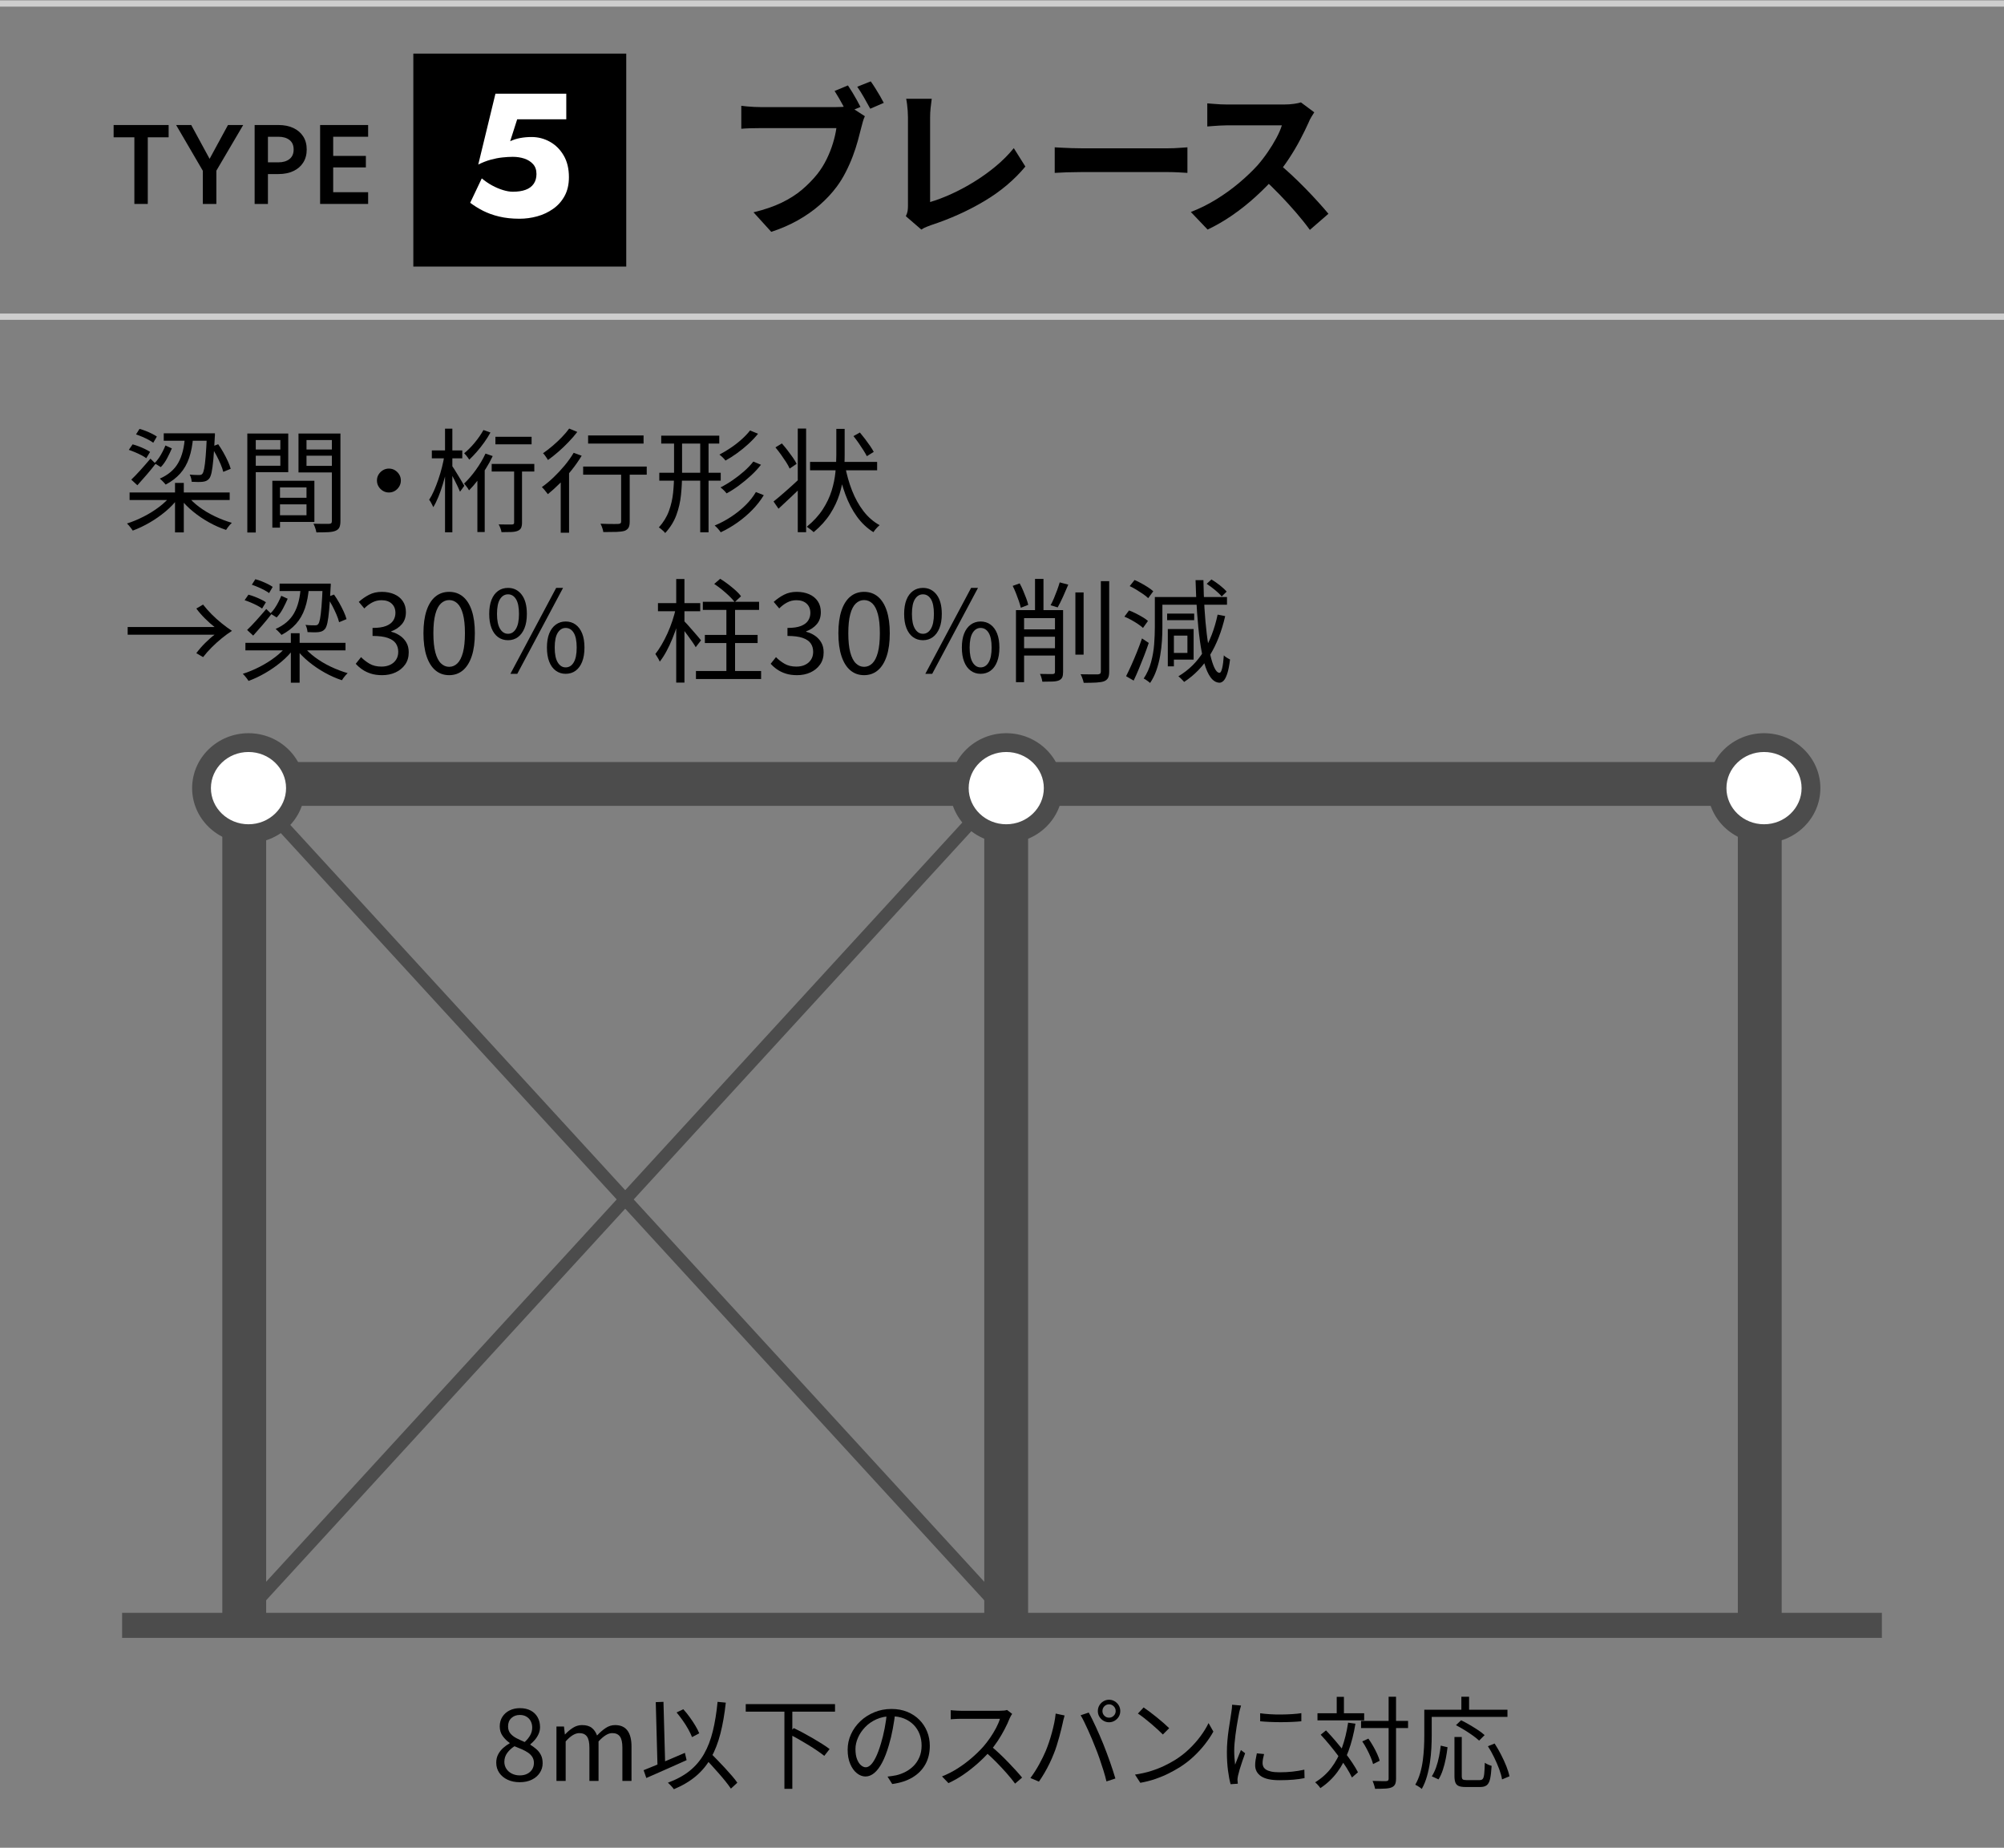 <?xml version="1.0" encoding="UTF-8"?>
<svg xmlns="http://www.w3.org/2000/svg" width="320" height="295" version="1.1" viewBox="0 0 320 295">
  <rect x="0" y="0" width="320" height="295" fill="#808080" stroke="none"/>
  <!-- Generator: Adobe Illustrator 28.7.10, SVG Export Plug-In . SVG Version: 1.2.0 Build 236)  -->
  <g>
    <g id="_レイヤー_2" data-name="レイヤー_2">
      <g>
        <path d="M82.984,284.536c-.727,0-1.371-.134-1.937-.4s-1.008-.635-1.328-1.104c-.319-.47-.479-1.009-.479-1.616,0-.501.104-.946.312-1.336s.478-.73.808-1.024c.331-.293.672-.536,1.024-.728v-.064c-.427-.298-.798-.664-1.112-1.096s-.472-.946-.472-1.544c0-.587.142-1.099.425-1.536.281-.438.666-.776,1.151-1.016.485-.24,1.032-.36,1.64-.36.672,0,1.248.128,1.729.384s.848.613,1.104,1.072.385.981.385,1.568c0,.405-.084.783-.248,1.136-.166.352-.369.664-.608.936-.24.272-.472.499-.696.681v.063c.33.203.648.435.952.696s.55.573.735.936c.188.363.281.806.281,1.328,0,.555-.152,1.064-.457,1.528-.304.464-.73.829-1.279,1.096-.55.267-1.192.4-1.928.4ZM83,283.448c.459,0,.855-.086,1.191-.257.336-.17.598-.404.785-.703.186-.299.279-.641.279-1.024,0-.373-.086-.693-.256-.96-.171-.267-.397-.496-.68-.688-.283-.191-.611-.37-.984-.535-.373-.166-.768-.328-1.184-.488-.47.299-.856.656-1.16,1.072-.305.416-.456.891-.456,1.424,0,.405.106.773.319,1.104.214.331.51.59.889.776s.797.28,1.256.28ZM83.783,278.12c.385-.353.681-.718.889-1.097.208-.378.312-.781.312-1.208,0-.373-.078-.712-.232-1.016s-.381-.547-.68-.728c-.299-.182-.656-.272-1.072-.272-.544,0-.992.166-1.344.496-.353.331-.528.773-.528,1.328,0,.459.125.837.376,1.136.25.299.578.552.984.76.404.208.837.408,1.295.601Z"/>
        <path d="M88.855,284.328v-8.688h1.2l.144,1.265h.033c.383-.416.802-.769,1.256-1.057.453-.288.936-.432,1.447-.432.672,0,1.195.149,1.568.448s.65.704.832,1.216c.459-.49.92-.891,1.384-1.2s.962-.464,1.496-.464c.886,0,1.544.291,1.976.872.433.581.648,1.427.648,2.536v5.504h-1.456v-5.312c0-.821-.131-1.413-.392-1.775-.262-.363-.67-.544-1.225-.544-.33,0-.674.109-1.031.327-.357.219-.744.553-1.16,1v6.305h-1.457v-5.312c0-.821-.13-1.413-.391-1.775-.262-.363-.67-.544-1.225-.544-.331,0-.678.109-1.04.327-.362.219-.741.553-1.136,1v6.305h-1.473Z"/>
        <path d="M102.775,282.616c.545-.214,1.176-.47,1.896-.769.72-.298,1.482-.621,2.287-.968.807-.347,1.609-.69,2.408-1.032l.272,1.168c-.735.331-1.487.667-2.256,1.008-.769.342-1.51.67-2.224.984-.715.314-1.365.6-1.953.856l-.432-1.248ZM104.712,271.752l1.231-.048.289,10.576-1.232.048-.288-10.576ZM114.584,271.704l1.312.128c-.202,1.855-.491,3.51-.864,4.96s-.871,2.733-1.496,3.848c-.623,1.115-1.418,2.083-2.383,2.904-.967.821-2.147,1.525-3.545,2.112-.053-.086-.139-.195-.256-.328-.117-.134-.24-.265-.367-.393-.129-.128-.24-.234-.336-.319,1.386-.513,2.546-1.145,3.479-1.896.933-.752,1.698-1.653,2.296-2.704.598-1.05,1.064-2.261,1.4-3.632.336-1.37.589-2.931.76-4.68ZM108.039,273.399l1.072-.512c.353.384.693.806,1.024,1.265.331.458.63.909.896,1.352.268.442.475.851.625,1.224l-1.152.608c-.139-.362-.336-.776-.592-1.24s-.55-.931-.881-1.399c-.33-.47-.661-.901-.992-1.297ZM112.375,280.52l.929-.8c.373.384.771.79,1.192,1.216.421.427.834.862,1.24,1.305.404.442.783.866,1.135,1.271.353.405.641.773.865,1.104l-1.024.943c-.224-.33-.501-.704-.832-1.12s-.696-.85-1.097-1.304c-.399-.453-.805-.906-1.215-1.359-.412-.454-.809-.872-1.193-1.257Z"/>
        <path d="M119.08,272.072h14.256v1.199h-14.256v-1.199ZM125.256,273.016h1.264v12.576h-1.264v-12.576ZM125.943,276.808l.801-.912c.479.225.986.48,1.52.769s1.062.584,1.584.888,1.011.601,1.464.888c.454.288.841.556,1.16.801l-.849,1.088c-.309-.245-.686-.521-1.127-.824-.443-.304-.924-.613-1.44-.928-.518-.314-1.042-.624-1.576-.929-.533-.304-1.046-.584-1.536-.84Z"/>
        <path d="M142.968,273.399c-.106.832-.243,1.702-.407,2.608-.166.907-.377,1.787-.633,2.64-.32,1.1-.675,2.017-1.064,2.752-.389.736-.808,1.291-1.256,1.664-.447.374-.917.561-1.408.561-.469,0-.922-.171-1.359-.512-.438-.342-.795-.835-1.072-1.48s-.416-1.405-.416-2.28.179-1.701.536-2.479.854-1.47,1.488-2.072c.634-.603,1.378-1.08,2.231-1.432.854-.353,1.766-.528,2.736-.528.938,0,1.784.155,2.536.464.752.31,1.395.733,1.928,1.272.534.538.944,1.162,1.232,1.872.288.709.432,1.469.432,2.279,0,1.12-.237,2.107-.712,2.96-.475.854-1.157,1.547-2.048,2.08-.891.534-1.971.886-3.24,1.057l-.752-1.185c.257-.032.501-.063.736-.096.234-.032.448-.069.64-.112.512-.117,1.011-.301,1.496-.552s.92-.57,1.305-.96c.383-.39.689-.854.92-1.392.229-.539.344-1.155.344-1.849,0-.65-.107-1.256-.32-1.815-.213-.561-.527-1.054-.943-1.48s-.924-.763-1.521-1.008c-.598-.245-1.28-.368-2.048-.368-.875,0-1.667.16-2.377.48-.709.319-1.312.738-1.807,1.256-.496.518-.879,1.082-1.145,1.695-.268.614-.4,1.214-.4,1.801,0,.672.088,1.224.264,1.655.177.433.39.75.641.952.25.203.498.305.744.305.256,0,.518-.126.783-.376.268-.251.539-.656.816-1.217.277-.56.549-1.288.816-2.184.234-.769.434-1.584.6-2.448s.285-1.712.36-2.544l1.344.016Z"/>
        <path d="M161.624,273.624c-.054.063-.12.168-.2.312-.08.145-.146.275-.199.393-.203.522-.47,1.102-.801,1.735-.33.635-.698,1.262-1.104,1.881-.406.618-.832,1.179-1.28,1.68-.587.661-1.231,1.304-1.937,1.928-.703.624-1.445,1.206-2.223,1.744-.779.539-1.59,1-2.433,1.384l-1.024-1.072c.864-.341,1.693-.765,2.488-1.271s1.541-1.062,2.24-1.664c.698-.603,1.32-1.208,1.863-1.816.363-.416.723-.882,1.08-1.399s.678-1.046.961-1.584c.282-.539.488-1.026.615-1.464h-6.24c-.182,0-.387.005-.615.016-.229.011-.438.021-.624.032s-.312.021-.376.032v-1.456c.074.011.211.023.408.04.197.016.408.029.632.04s.416.016.575.016h6.177c.267,0,.504-.011.712-.032s.371-.053.488-.096l.815.624ZM158.248,278.776c.438.362.889.763,1.352,1.199.465.438.92.889,1.369,1.353.447.464.863.906,1.248,1.328.383.421.714.803.991,1.144l-1.12.96c-.373-.512-.821-1.063-1.344-1.656-.522-.592-1.074-1.184-1.656-1.775-.581-.592-1.165-1.139-1.752-1.641l.912-.911Z"/>
        <path d="M167,279.512c.17-.416.338-.869.504-1.359.165-.491.32-1,.464-1.528s.269-1.051.376-1.568c.106-.517.182-1.011.225-1.479l1.424.304c-.021.117-.055.243-.097.376-.042.134-.079.27-.112.408-.031.139-.059.267-.08.384-.053.245-.127.565-.224.96-.096.395-.208.827-.336,1.296-.128.47-.267.941-.416,1.416s-.31.915-.479,1.32c-.192.49-.414.994-.664,1.512-.251.518-.521,1.021-.809,1.512-.287.491-.581.95-.88,1.376l-1.36-.575c.502-.673.969-1.4,1.4-2.185s.787-1.506,1.064-2.168ZM174.871,278.904c-.159-.416-.336-.854-.527-1.312-.191-.458-.395-.92-.607-1.384-.214-.464-.42-.901-.617-1.312-.197-.41-.387-.76-.567-1.048l1.296-.432c.16.277.338.618.536,1.023.197.406.402.838.616,1.297.213.458.421.922.623,1.392.203.47.391.917.561,1.344.16.395.33.835.512,1.32s.36.976.537,1.472c.176.496.338.977.487,1.44s.277.877.384,1.24l-1.424.464c-.128-.544-.291-1.134-.488-1.769-.197-.634-.408-1.274-.632-1.92s-.453-1.25-.688-1.815ZM175.304,273.176c0-.33.08-.632.24-.904.159-.271.376-.49.647-.655.272-.166.574-.248.904-.248.32,0,.619.082.896.248.277.165.496.384.656.655.159.272.239.574.239.904s-.08.63-.239.896c-.16.267-.379.482-.656.647-.277.166-.576.248-.896.248-.33,0-.632-.082-.904-.248-.271-.165-.488-.381-.647-.647-.16-.267-.24-.565-.24-.896ZM176.039,273.176c0,.288.102.536.305.744s.453.312.752.312c.288,0,.536-.104.744-.312s.312-.456.312-.744c0-.299-.104-.552-.312-.76s-.456-.312-.744-.312c-.299,0-.549.104-.752.312s-.305.461-.305.76Z"/>
        <path d="M181.239,283.32c.938-.139,1.794-.331,2.568-.576.772-.245,1.479-.522,2.12-.832.64-.31,1.21-.619,1.711-.929.822-.512,1.579-1.101,2.273-1.768.692-.666,1.301-1.357,1.823-2.072.522-.714.938-1.396,1.248-2.048l.769,1.36c-.363.661-.812,1.333-1.345,2.016s-1.136,1.339-1.808,1.968c-.672.63-1.414,1.2-2.225,1.713-.533.33-1.117.655-1.752.976s-1.328.61-2.08.872-1.57.472-2.455.632l-.849-1.312ZM182.615,272.6c.288.192.619.43.992.712.373.283.754.582,1.145.896.389.314.754.621,1.096.92.341.299.623.56.848.784l-1.008,1.008c-.203-.202-.464-.453-.784-.752-.319-.299-.672-.61-1.056-.937-.385-.325-.764-.634-1.137-.928-.373-.293-.709-.536-1.008-.728l.912-.977Z"/>
        <path d="M198.168,272.296c-.021.086-.051.194-.088.328-.038.134-.075.267-.112.399-.038.134-.067.248-.088.345-.054.299-.118.643-.192,1.031-.074.39-.146.806-.216,1.248-.069.443-.134.892-.192,1.345s-.106.894-.144,1.319c-.038.427-.056.822-.056,1.185,0,.395.013.768.039,1.12.027.352.062.726.104,1.12.097-.246.197-.507.304-.784.107-.277.217-.553.328-.824.112-.272.211-.515.297-.729l.672.513c-.139.384-.289.806-.448,1.264-.16.459-.302.898-.425,1.32-.122.421-.21.755-.264,1-.021.117-.043.245-.064.384s-.025.251-.016.336c.011.086.02.179.024.28.005.101.013.194.024.28l-1.152.079c-.16-.564-.299-1.293-.416-2.184s-.176-1.874-.176-2.952c0-.586.026-1.187.08-1.8.053-.613.122-1.211.207-1.792.086-.581.168-1.114.248-1.6s.142-.894.185-1.225c.032-.191.059-.387.08-.584.021-.197.032-.381.032-.552l1.424.128ZM201.848,280.04c-.074.288-.133.55-.176.784s-.064.464-.064.688c0,.182.041.36.12.536.08.176.219.331.416.464.197.134.472.24.824.32s.8.12,1.344.12c.726,0,1.408-.035,2.048-.104.641-.069,1.28-.173,1.92-.312l.032,1.344c-.501.106-1.085.189-1.752.248s-1.416.088-2.248.088c-1.344,0-2.327-.213-2.952-.64-.623-.427-.936-1.014-.936-1.761,0-.266.023-.552.072-.855.048-.304.114-.648.199-1.032l1.152.112ZM201.224,273.528c.438.063.946.114,1.528.151.581.038,1.184.054,1.808.048.624-.005,1.222-.026,1.792-.063s1.053-.088,1.448-.152v1.296c-.427.043-.926.078-1.496.104-.571.026-1.163.04-1.776.04s-1.207-.014-1.783-.04-1.083-.062-1.521-.104v-1.279Z"/>
        <path d="M215.271,275.032l1.168.159c-.266,1.611-.635,3.06-1.104,4.345s-1.072,2.421-1.808,3.408c-.736.986-1.632,1.832-2.688,2.535-.053-.085-.128-.187-.224-.304-.097-.117-.2-.231-.312-.344-.113-.112-.211-.206-.297-.28,1.024-.629,1.883-1.399,2.576-2.312s1.259-1.971,1.696-3.177c.437-1.205.768-2.549.991-4.031ZM210.376,273.528h7.456v1.136h-7.456v-1.136ZM210.889,276.952l.848-.688c.49.513.986,1.062,1.488,1.648.501.587.983,1.179,1.447,1.775.465.598.883,1.177,1.256,1.736s.678,1.069.912,1.528l-.96.832c-.224-.48-.517-1.006-.88-1.576s-.771-1.16-1.225-1.769c-.453-.607-.928-1.213-1.424-1.815s-.983-1.16-1.463-1.672ZM213.448,270.904h1.151v3.296h-1.151v-3.296ZM217.336,274.744h7.504v1.151h-7.504v-1.151ZM217.528,278.023l.976-.447c.256.362.507.757.752,1.184.246.427.461.846.648,1.256.187.411.322.776.408,1.097l-1.057.527c-.086-.33-.216-.704-.392-1.12-.177-.416-.379-.842-.608-1.279s-.472-.843-.728-1.217ZM221.736,270.888h1.184v13.088c0,.395-.053.696-.16.904-.106.208-.282.365-.527.472-.234.106-.568.174-1,.2s-.984.04-1.656.04c-.021-.117-.054-.251-.096-.4-.043-.149-.092-.301-.145-.455-.053-.155-.106-.291-.16-.408.502.021.955.032,1.36.032h.815c.139-.011.238-.043.297-.097.059-.053.088-.149.088-.288v-13.088Z"/>
        <path d="M227.432,272.968h1.185v4.145c0,.607-.019,1.277-.056,2.008-.038.73-.112,1.478-.225,2.24-.111.763-.271,1.509-.48,2.239-.207.73-.482,1.4-.823,2.008-.063-.063-.163-.141-.296-.231-.134-.091-.264-.176-.393-.256-.127-.08-.245-.142-.352-.185.33-.575.592-1.197.783-1.863.193-.667.334-1.35.425-2.049.091-.698.151-1.384.185-2.056.031-.672.047-1.29.047-1.855v-4.145ZM228.008,272.968h12.704v1.136h-12.704v-1.136ZM230.057,278.696l1.088.256c-.064.576-.158,1.179-.28,1.808-.123.63-.28,1.235-.472,1.816-.192.581-.422,1.085-.688,1.512l-1.071-.496c.266-.416.495-.896.688-1.439.191-.545.346-1.115.464-1.713.117-.597.208-1.178.272-1.743ZM232.248,277.32h1.168v6.224c0,.277.048.456.145.536.096.08.298.12.607.12h2.112c.224,0,.39-.066.495-.2.107-.134.182-.4.225-.8.043-.4.074-.989.096-1.769.096.064.209.131.336.2.129.069.259.128.393.176.133.048.253.088.359.12-.053.886-.133,1.571-.239,2.056-.106.485-.283.827-.528,1.024-.246.197-.592.296-1.04.296h-2.353c-.469,0-.832-.054-1.088-.16s-.434-.288-.535-.544-.152-.607-.152-1.056v-6.224ZM232.488,275.432l.816-.784c.426.203.877.443,1.352.721s.926.558,1.352.84c.427.282.779.552,1.057.808l-.881.88c-.256-.245-.589-.514-1-.808-.41-.293-.854-.587-1.328-.88s-.93-.552-1.367-.776ZM233.352,270.888h1.232v2.736h-1.232v-2.736ZM237.592,278.792l1.072-.432c.352.544.69,1.13,1.016,1.76.326.629.608,1.245.849,1.848.239.603.407,1.145.504,1.624l-1.185.496c-.074-.48-.227-1.026-.455-1.64-.23-.613-.499-1.24-.809-1.88-.31-.641-.64-1.232-.992-1.776Z"/>
      </g>
      <g>
        <path d="M27.317,79.095l1.098.486c-.54.731-1.206,1.428-1.998,2.088s-1.638,1.251-2.538,1.772c-.9.522-1.794.945-2.682,1.27-.072-.12-.162-.249-.271-.387-.107-.139-.219-.276-.333-.414-.114-.139-.219-.249-.314-.333.876-.276,1.761-.643,2.654-1.099.895-.456,1.726-.975,2.493-1.557s1.398-1.19,1.891-1.827ZM20.567,71.823l.611-.883c.312.085.643.192.99.324.348.133.681.276.999.433.317.155.585.306.801.449l-.611,1.009c-.205-.156-.463-.315-.774-.478-.312-.162-.646-.317-.999-.468-.354-.15-.693-.279-1.017-.387ZM20.693,78.627h15.983v1.206h-15.983v-1.206ZM20.963,76.575c.42-.396.906-.9,1.458-1.513.552-.611,1.086-1.224,1.603-1.836l.827.811c-.443.576-.924,1.164-1.439,1.764-.517.601-1.008,1.158-1.477,1.674l-.972-.899ZM21.719,69.356l.559-.882c.323.084.659.195,1.008.333.348.139.678.285.99.441.312.156.569.306.773.45l-.576.989c-.204-.155-.459-.314-.765-.477s-.633-.318-.981-.468c-.348-.15-.684-.279-1.008-.388ZM26.417,71.121l1.026.468c-.204.48-.453.999-.747,1.557-.295.559-.634,1.035-1.018,1.432l-1.008-.63c.252-.24.486-.52.702-.838.216-.317.414-.653.594-1.008.181-.354.33-.681.45-.98ZM29.531,69.645l1.313.036c-.096,1.32-.312,2.466-.647,3.438-.336.972-.813,1.803-1.432,2.493-.618.689-1.389,1.274-2.312,1.755-.061-.084-.147-.187-.261-.307-.114-.119-.231-.239-.352-.359s-.228-.217-.324-.288c1.344-.588,2.325-1.425,2.943-2.512.618-1.085.975-2.504,1.071-4.257ZM26.147,69.177h7.271v1.188h-7.271v-1.188ZM27.947,77.097h1.403v7.902h-1.403v-7.902ZM29.927,79.131c.492.636,1.116,1.236,1.872,1.8.756.564,1.587,1.062,2.493,1.494s1.814.78,2.727,1.044c-.096.084-.204.195-.323.333-.12.138-.231.276-.333.414-.103.138-.189.267-.262.387-.912-.3-1.82-.702-2.727-1.206s-1.752-1.076-2.538-1.719c-.786-.642-1.455-1.316-2.007-2.024l1.098-.522ZM33.041,69.177h1.278v.342c0,.084-.007.156-.019.216-.072,1.501-.15,2.707-.233,3.618-.085.912-.178,1.603-.279,2.07-.103.468-.231.798-.387.99-.145.168-.298.288-.459.359-.162.072-.352.12-.567.145-.192.024-.447.036-.765.036s-.651-.012-.999-.036c-.013-.168-.045-.36-.1-.576-.054-.216-.129-.408-.225-.576.336.036.639.058.909.063.27.006.465.009.585.009.132,0,.236-.012.314-.036.078-.023.153-.078.226-.162.107-.132.203-.411.288-.837.083-.426.161-1.074.233-1.944.072-.869.138-2.019.198-3.446v-.234ZM33.743,71.337l1.098-.414c.288.408.564.846.828,1.314.264.468.501.93.711,1.386s.363.864.459,1.224l-1.188.486c-.084-.36-.226-.771-.424-1.233-.197-.462-.423-.933-.675-1.413-.252-.479-.521-.93-.81-1.35Z"/>
        <path d="M39.492,69.213h1.35v15.804h-1.35v-15.804ZM40.158,71.769h5.004v.99h-5.004v-.99ZM40.266,69.213h5.761v6.174h-5.761v-1.026h4.5v-4.104h-4.5v-1.044ZM43.488,76.755h1.224v7.488h-1.224v-7.488ZM44.064,76.755h6.138v6.57h-6.138v-1.062h4.878v-4.446h-4.878v-1.062ZM44.136,79.473h5.454v1.044h-5.454v-1.044ZM53.676,69.213v1.044h-4.733v4.122h4.733v1.044h-6.012v-6.21h6.012ZM48.456,71.769h5.112v.99h-5.112v-.99ZM52.992,69.213h1.368v14.004c0,.42-.058.75-.171.99-.114.239-.321.42-.621.54-.288.119-.682.191-1.18.216-.498.023-1.119.036-1.862.036-.024-.133-.061-.282-.108-.45s-.105-.336-.171-.504c-.066-.168-.129-.312-.189-.432.36.012.712.018,1.054.018h1.467c.155-.012.264-.048.324-.108.06-.06.09-.168.09-.323v-13.986Z"/>
        <path d="M62.099,74.811c.36,0,.681.088.963.262s.51.401.685.684c.174.282.261.603.261.963,0,.349-.087.666-.261.954-.175.288-.402.52-.685.693s-.603.261-.963.261c-.349,0-.666-.087-.954-.261s-.52-.405-.693-.693-.261-.605-.261-.954c0-.36.087-.681.261-.963s.405-.51.693-.684.605-.262.954-.262Z"/>
        <path d="M70.972,72.669l.774.252c-.108.684-.252,1.404-.432,2.16-.181.756-.382,1.5-.604,2.231-.222.732-.462,1.413-.72,2.043-.259.63-.525,1.168-.801,1.611-.049-.108-.111-.236-.189-.387s-.156-.297-.234-.441c-.078-.144-.159-.258-.242-.342.264-.396.519-.873.765-1.431.246-.559.479-1.161.702-1.81.222-.647.417-1.305.585-1.971s.3-1.305.396-1.917ZM68.956,71.913h4.86v1.26h-4.86v-1.26ZM71.062,68.438h1.17v16.542h-1.17v-16.542ZM72.088,74.234c.096.12.24.333.433.64.191.306.398.642.62,1.008.223.366.427.705.612,1.017.187.312.315.534.387.666l-.684.937c-.084-.216-.21-.498-.378-.846-.168-.349-.351-.718-.549-1.107s-.385-.744-.559-1.062c-.174-.317-.314-.561-.423-.729l.54-.522ZM77.524,72.417l1.151.396c-.312.673-.678,1.342-1.098,2.008-.42.665-.858,1.296-1.314,1.89s-.912,1.119-1.367,1.575c-.036-.084-.103-.195-.198-.333-.097-.138-.198-.276-.307-.414-.107-.138-.204-.249-.287-.333.647-.612,1.277-1.344,1.89-2.196.612-.852,1.122-1.716,1.53-2.592ZM77.2,68.655l1.116.396c-.288.528-.621,1.056-.999,1.584s-.771,1.026-1.18,1.494c-.407.468-.81.888-1.206,1.26-.048-.084-.12-.191-.216-.324-.096-.132-.201-.264-.314-.396-.114-.132-.207-.234-.279-.306.576-.469,1.137-1.032,1.683-1.692s1.011-1.332,1.396-2.016ZM76.229,75.621l1.098-1.116.072.036v10.404h-1.17v-9.324ZM78.514,74.073h6.805v1.206h-6.805v-1.206ZM79.108,69.734h5.777v1.206h-5.777v-1.206ZM82.096,74.559h1.261v8.874c0,.348-.049.627-.145.837s-.276.369-.54.478c-.252.107-.588.171-1.008.188-.42.019-.948.027-1.584.027-.024-.18-.081-.391-.171-.63-.09-.24-.184-.444-.279-.612.48.012.921.019,1.323.019h.801c.132-.013.222-.039.271-.081.048-.043.071-.123.071-.243v-8.856Z"/>
        <path d="M91.606,72.291l1.277.468c-.456.756-.983,1.512-1.584,2.268-.6.757-1.227,1.462-1.881,2.115-.654.654-1.299,1.239-1.935,1.755-.072-.096-.165-.216-.279-.359-.114-.145-.231-.288-.351-.433-.12-.144-.229-.258-.324-.342.624-.443,1.244-.96,1.863-1.548.617-.588,1.205-1.218,1.764-1.89.558-.672,1.041-1.351,1.449-2.034ZM90.886,68.421l1.296.54c-.396.516-.854,1.047-1.377,1.593-.521.546-1.067,1.068-1.638,1.566s-1.125.938-1.665,1.322c-.061-.096-.135-.213-.225-.351s-.187-.275-.288-.414c-.103-.138-.195-.243-.279-.314.504-.349,1.018-.744,1.539-1.188.522-.443,1.014-.906,1.476-1.386.462-.48.85-.937,1.161-1.368ZM89.536,75.891l1.188-1.188.145.071v10.278h-1.332v-9.162ZM93.118,74.487h10.152v1.296h-10.152v-1.296ZM93.91,69.519h8.855v1.296h-8.855v-1.296ZM99.184,74.883h1.368v8.388c0,.42-.06.741-.18.963-.12.223-.33.394-.63.514-.312.096-.735.152-1.27.171-.533.018-1.245.027-2.133.027-.024-.181-.078-.396-.162-.648s-.18-.48-.288-.684c.433.012.84.023,1.225.035.384.013.72.016,1.008.01.288-.007.486-.01.594-.01.168-.012.288-.045.36-.099s.107-.153.107-.297v-8.37Z"/>
        <path d="M107.635,69.879h1.278v5.778c0,1.128-.057,2.247-.171,3.356-.114,1.11-.36,2.182-.738,3.213-.378,1.032-.975,1.992-1.791,2.88-.06-.096-.152-.201-.279-.314-.126-.114-.252-.226-.378-.333-.126-.108-.242-.192-.351-.252.731-.816,1.269-1.692,1.611-2.628.342-.937.563-1.905.666-2.907.102-1.002.152-2.007.152-3.015v-5.778ZM105.277,75.477h9.81v1.261h-9.81v-1.261ZM105.583,69.555h9.271v1.26h-9.271v-1.26ZM111.812,69.879h1.331v15.102h-1.331v-15.102ZM120.703,78.555l1.26.504c-.504.828-1.116,1.611-1.836,2.35-.72.737-1.509,1.41-2.367,2.016-.857.605-1.749,1.125-2.673,1.557-.107-.168-.252-.354-.432-.558-.181-.204-.36-.378-.54-.522.899-.371,1.767-.83,2.601-1.377.834-.546,1.596-1.154,2.286-1.826s1.257-1.387,1.701-2.143ZM119.767,68.727l1.278.522c-.444.552-.954,1.092-1.53,1.62-.575.528-1.179,1.02-1.809,1.476s-1.251.853-1.863,1.188c-.107-.156-.255-.324-.44-.504-.187-.181-.363-.33-.531-.45.576-.3,1.17-.654,1.782-1.062.611-.407,1.19-.854,1.736-1.341s1.005-.969,1.377-1.449ZM120.289,73.695l1.224.504c-.456.588-.989,1.164-1.602,1.728-.612.564-1.251,1.092-1.917,1.584s-1.323.912-1.971,1.26c-.108-.144-.252-.306-.433-.485-.18-.181-.359-.336-.54-.469.624-.312,1.261-.689,1.908-1.134.648-.443,1.266-.924,1.854-1.439.587-.517,1.079-1.032,1.476-1.548Z"/>
        <path d="M123.519,80.066c.516-.407,1.143-.936,1.881-1.584.738-.647,1.479-1.319,2.223-2.016l.559,1.098c-.648.624-1.312,1.258-1.989,1.899s-1.305,1.228-1.881,1.755l-.792-1.152ZM123.824,71.427l1.026-.63c.3.336.6.699.899,1.089.3.391.582.774.847,1.152.264.378.468.717.611,1.017l-1.115.756c-.133-.312-.324-.663-.576-1.053s-.525-.789-.819-1.197c-.294-.407-.585-.785-.873-1.134ZM127.389,68.421h1.332v16.542h-1.332v-16.542ZM133.544,68.475h1.332v4.194c0,.972-.054,1.986-.161,3.042-.108,1.056-.331,2.121-.666,3.195-.337,1.073-.835,2.124-1.494,3.149-.66,1.026-1.536,1.995-2.628,2.907-.133-.132-.304-.279-.514-.441s-.404-.303-.585-.423c1.068-.876,1.917-1.8,2.547-2.771.631-.973,1.102-1.959,1.413-2.961.312-1.002.516-1.989.612-2.961.096-.973.144-1.884.144-2.736v-4.194ZM129.351,73.749h10.71v1.332h-10.71v-1.332ZM134.931,74.325c.264,1.428.639,2.76,1.125,3.996.485,1.235,1.092,2.328,1.817,3.275.727.948,1.587,1.698,2.583,2.25-.107.084-.225.192-.351.324s-.246.267-.36.405c-.114.138-.207.267-.278.387-1.021-.637-1.899-1.467-2.638-2.493-.737-1.026-1.353-2.208-1.845-3.546s-.888-2.787-1.188-4.347l1.135-.252ZM136.28,69.627l1.026-.576c.264.312.54.657.828,1.035s.555.747.801,1.106c.246.36.44.679.585.954l-1.098.685c-.145-.276-.333-.601-.567-.973-.234-.371-.489-.756-.765-1.151-.276-.396-.547-.756-.811-1.08Z"/>
        <path d="M34.265,100.106c-.468-.359-.969-.804-1.503-1.332-.534-.527-1.005-1.067-1.413-1.619l1.08-.631c.408.528.867,1.048,1.377,1.558s1.044.99,1.603,1.439c.558.45,1.101.85,1.629,1.197-.528.336-1.071.732-1.629,1.188-.559.456-1.093.938-1.603,1.448-.51.511-.969,1.029-1.377,1.558l-1.08-.63c.408-.552.879-1.096,1.413-1.629.534-.534,1.035-.976,1.503-1.323h-13.878v-1.225h13.878Z"/>
        <path d="M45.812,103.095l1.098.486c-.54.731-1.206,1.428-1.998,2.088s-1.638,1.251-2.538,1.772c-.9.522-1.794.945-2.682,1.27-.072-.12-.162-.249-.271-.387-.107-.139-.219-.276-.333-.414-.114-.139-.219-.249-.314-.333.876-.276,1.761-.643,2.654-1.099.895-.456,1.726-.975,2.493-1.557s1.398-1.19,1.891-1.827ZM39.062,95.823l.611-.883c.312.085.643.192.99.324.348.133.681.276.999.433.317.155.585.306.801.449l-.611,1.009c-.205-.156-.463-.315-.774-.478-.312-.162-.646-.317-.999-.468-.354-.15-.693-.279-1.017-.387ZM39.188,102.627h15.983v1.206h-15.983v-1.206ZM39.458,100.575c.42-.396.906-.9,1.458-1.513.552-.611,1.086-1.224,1.603-1.836l.827.811c-.443.576-.924,1.164-1.439,1.764-.517.601-1.008,1.158-1.477,1.674l-.972-.899ZM40.214,93.356l.559-.882c.323.084.659.195,1.008.333.348.139.678.285.99.441.312.156.569.306.773.45l-.576.989c-.204-.155-.459-.314-.765-.477s-.633-.318-.981-.468c-.348-.15-.684-.279-1.008-.388ZM44.912,95.121l1.026.468c-.204.48-.453.999-.747,1.557-.295.559-.634,1.035-1.018,1.432l-1.008-.63c.252-.24.486-.52.702-.838.216-.317.414-.653.594-1.008.181-.354.33-.681.45-.98ZM48.026,93.645l1.313.036c-.096,1.32-.312,2.466-.647,3.438-.336.972-.813,1.803-1.432,2.493-.618.689-1.389,1.274-2.312,1.755-.061-.084-.147-.187-.261-.307-.114-.119-.231-.239-.352-.359s-.228-.217-.324-.288c1.344-.588,2.325-1.425,2.943-2.512.618-1.085.975-2.504,1.071-4.257ZM44.643,93.177h7.271v1.188h-7.271v-1.188ZM46.442,101.097h1.403v7.902h-1.403v-7.902ZM48.422,103.131c.492.636,1.116,1.236,1.872,1.8.756.564,1.587,1.062,2.493,1.494s1.814.78,2.727,1.044c-.096.084-.204.195-.323.333-.12.138-.231.276-.333.414-.103.138-.189.267-.262.387-.912-.3-1.82-.702-2.727-1.206s-1.752-1.076-2.538-1.719c-.786-.642-1.455-1.316-2.007-2.024l1.098-.522ZM51.536,93.177h1.278v.342c0,.084-.007.156-.019.216-.072,1.501-.15,2.707-.233,3.618-.085.912-.178,1.603-.279,2.07-.103.468-.231.798-.387.99-.145.168-.298.288-.459.359-.162.072-.352.12-.567.145-.192.024-.447.036-.765.036s-.651-.012-.999-.036c-.013-.168-.045-.36-.1-.576-.054-.216-.129-.408-.225-.576.336.036.639.058.909.063.27.006.465.009.585.009.132,0,.236-.012.314-.036.078-.023.153-.078.226-.162.107-.132.203-.411.288-.837.083-.426.161-1.074.233-1.944.072-.869.138-2.019.198-3.446v-.234ZM52.238,95.337l1.098-.414c.288.408.564.846.828,1.314.264.468.501.93.711,1.386s.363.864.459,1.224l-1.188.486c-.084-.36-.226-.771-.424-1.233-.197-.462-.423-.933-.675-1.413-.252-.479-.521-.93-.81-1.35Z"/>
        <path d="M61.019,107.793c-.685,0-1.287-.084-1.81-.252-.521-.168-.98-.39-1.377-.666-.396-.276-.738-.576-1.025-.9l.846-1.062c.384.396.837.747,1.358,1.053.522.306,1.155.459,1.899.459.528,0,.993-.096,1.396-.288.401-.191.717-.465.944-.819.228-.354.342-.771.342-1.251,0-.516-.129-.963-.387-1.341s-.687-.672-1.287-.882c-.6-.21-1.41-.314-2.43-.314v-1.278c.912,0,1.632-.105,2.16-.315.527-.21.909-.497,1.143-.863.234-.366.352-.771.352-1.216,0-.623-.198-1.118-.595-1.484-.396-.366-.941-.549-1.638-.549-.528,0-1.023.123-1.485.368-.462.246-.879.562-1.251.945l-.882-1.044c.504-.456,1.053-.837,1.647-1.143.594-.307,1.269-.459,2.024-.459.744,0,1.407.126,1.989.378s1.038.621,1.368,1.106c.33.486.495,1.071.495,1.755,0,.78-.216,1.423-.648,1.927-.432.504-.996.882-1.691,1.134v.072c.516.132.983.342,1.403.63s.756.65,1.008,1.089c.253.438.379.957.379,1.557,0,.769-.192,1.422-.576,1.962-.385.54-.895.957-1.53,1.251s-1.35.441-2.142.441Z"/>
        <path d="M71.721,107.793c-.853,0-1.584-.258-2.196-.774-.611-.516-1.083-1.271-1.413-2.268s-.494-2.214-.494-3.654c0-1.428.164-2.634.494-3.618.33-.983.802-1.728,1.413-2.231.612-.504,1.344-.756,2.196-.756s1.584.252,2.196.756c.611.504,1.083,1.248,1.413,2.231.33.984.495,2.19.495,3.618,0,1.44-.165,2.658-.495,3.654s-.802,1.752-1.413,2.268c-.612.517-1.345.774-2.196.774ZM71.721,106.461c.504,0,.945-.186,1.323-.558s.672-.954.882-1.746.315-1.812.315-3.061-.105-2.262-.315-3.042c-.21-.779-.504-1.35-.882-1.71s-.819-.54-1.323-.54c-.492,0-.93.18-1.313.54-.385.36-.682.931-.892,1.71-.21.78-.314,1.794-.314,3.042s.104,2.269.314,3.061.507,1.374.892,1.746c.384.372.821.558,1.313.558Z"/>
        <path d="M81.124,102.213c-.612,0-1.144-.165-1.593-.495-.45-.33-.799-.807-1.044-1.431-.246-.624-.369-1.38-.369-2.269s.123-1.641.369-2.259c.245-.618.594-1.089,1.044-1.413.449-.324.98-.486,1.593-.486.899,0,1.626.36,2.178,1.08.552.721.828,1.746.828,3.078,0,.889-.126,1.645-.378,2.269s-.604,1.101-1.053,1.431c-.45.33-.976.495-1.575.495ZM81.124,101.187c.527,0,.951-.267,1.269-.801.318-.534.478-1.323.478-2.367,0-1.067-.159-1.856-.478-2.367-.317-.51-.741-.765-1.269-.765s-.954.255-1.278.765c-.324.511-.485,1.3-.485,2.367,0,1.044.161,1.833.485,2.367s.75.801,1.278.801ZM81.502,107.577l7.308-13.717h1.099l-7.309,13.717h-1.098ZM90.322,107.577c-.589,0-1.11-.165-1.566-.495s-.808-.807-1.053-1.432c-.246-.623-.369-1.379-.369-2.268s.123-1.638.369-2.25c.245-.612.597-1.083,1.053-1.413s.978-.495,1.566-.495c.611,0,1.143.165,1.593.495s.798.801,1.044,1.413.369,1.362.369,2.25-.123,1.645-.369,2.268c-.246.625-.594,1.102-1.044,1.432s-.981.495-1.593.495ZM90.322,106.551c.54,0,.969-.264,1.286-.792.318-.528.478-1.32.478-2.376s-.159-1.842-.478-2.358c-.317-.516-.746-.773-1.286-.773-.517,0-.937.258-1.261.773-.323.517-.485,1.303-.485,2.358s.162,1.848.485,2.376c.324.528.744.792,1.261.792Z"/>
        <path d="M107.926,97.101l.882.288c-.168.732-.372,1.485-.611,2.259-.24.774-.514,1.536-.819,2.286s-.63,1.44-.972,2.07c-.343.63-.693,1.173-1.054,1.629-.071-.18-.18-.387-.323-.621-.145-.233-.271-.435-.378-.603.323-.408.65-.892.98-1.449.33-.559.645-1.167.945-1.827.3-.66.563-1.335.792-2.025.228-.689.414-1.358.558-2.007ZM105.063,96.291h6.75v1.296h-6.75v-1.296ZM107.979,92.438h1.314v16.542h-1.314v-16.542ZM109.168,99.081c.132.12.327.324.585.611.258.288.534.604.828.945s.569.66.828.954c.258.294.435.507.53.639l-.846,1.099c-.12-.216-.294-.489-.521-.819-.229-.33-.475-.675-.738-1.035-.264-.359-.517-.695-.756-1.008-.24-.312-.438-.558-.594-.738l.684-.647ZM111.13,107.127h10.404v1.278h-10.404v-1.278ZM112.228,96.075h8.982v1.296h-8.982v-1.296ZM112.552,101.367h8.424v1.296h-8.424v-1.296ZM114.046,93.23l.954-.827c.408.252.825.539,1.251.863s.825.651,1.197.981c.371.33.666.645.882.944l-1.008.937c-.217-.288-.504-.605-.864-.954-.36-.348-.75-.693-1.17-1.035s-.834-.645-1.242-.909ZM115.99,96.669h1.386v11.214h-1.386v-11.214Z"/>
        <path d="M127.274,107.793c-.685,0-1.287-.084-1.81-.252-.521-.168-.98-.39-1.377-.666-.396-.276-.738-.576-1.025-.9l.846-1.062c.384.396.837.747,1.358,1.053.522.306,1.155.459,1.899.459.528,0,.993-.096,1.396-.288.401-.191.717-.465.944-.819.228-.354.342-.771.342-1.251,0-.516-.129-.963-.387-1.341s-.687-.672-1.287-.882c-.6-.21-1.41-.314-2.43-.314v-1.278c.912,0,1.632-.105,2.16-.315.527-.21.909-.497,1.143-.863.234-.366.352-.771.352-1.216,0-.623-.198-1.118-.595-1.484-.396-.366-.941-.549-1.638-.549-.528,0-1.023.123-1.485.368-.462.246-.879.562-1.251.945l-.882-1.044c.504-.456,1.053-.837,1.647-1.143.594-.307,1.269-.459,2.024-.459.744,0,1.407.126,1.989.378s1.038.621,1.368,1.106c.33.486.495,1.071.495,1.755,0,.78-.216,1.423-.648,1.927-.432.504-.996.882-1.691,1.134v.072c.516.132.983.342,1.403.63s.756.65,1.008,1.089c.253.438.379.957.379,1.557,0,.769-.192,1.422-.576,1.962-.385.54-.895.957-1.53,1.251s-1.35.441-2.142.441Z"/>
        <path d="M137.977,107.793c-.853,0-1.584-.258-2.196-.774-.611-.516-1.083-1.271-1.413-2.268s-.494-2.214-.494-3.654c0-1.428.164-2.634.494-3.618.33-.983.802-1.728,1.413-2.231.612-.504,1.344-.756,2.196-.756s1.584.252,2.196.756c.611.504,1.083,1.248,1.413,2.231.33.984.495,2.19.495,3.618,0,1.44-.165,2.658-.495,3.654s-.802,1.752-1.413,2.268c-.612.517-1.345.774-2.196.774ZM137.977,106.461c.504,0,.945-.186,1.323-.558s.672-.954.882-1.746.315-1.812.315-3.061-.105-2.262-.315-3.042c-.21-.779-.504-1.35-.882-1.71s-.819-.54-1.323-.54c-.492,0-.93.18-1.313.54-.385.36-.682.931-.892,1.71-.21.78-.314,1.794-.314,3.042s.104,2.269.314,3.061.507,1.374.892,1.746c.384.372.821.558,1.313.558Z"/>
        <path d="M147.38,102.213c-.612,0-1.144-.165-1.593-.495-.45-.33-.799-.807-1.044-1.431-.246-.624-.369-1.38-.369-2.269s.123-1.641.369-2.259c.245-.618.594-1.089,1.044-1.413.449-.324.98-.486,1.593-.486.899,0,1.626.36,2.178,1.08.552.721.828,1.746.828,3.078,0,.889-.126,1.645-.378,2.269s-.604,1.101-1.053,1.431c-.45.33-.976.495-1.575.495ZM147.38,101.187c.527,0,.951-.267,1.269-.801.318-.534.478-1.323.478-2.367,0-1.067-.159-1.856-.478-2.367-.317-.51-.741-.765-1.269-.765s-.954.255-1.278.765c-.324.511-.485,1.3-.485,2.367,0,1.044.161,1.833.485,2.367s.75.801,1.278.801ZM147.758,107.577l7.308-13.717h1.099l-7.309,13.717h-1.098ZM156.578,107.577c-.589,0-1.11-.165-1.566-.495s-.808-.807-1.053-1.432c-.246-.623-.369-1.379-.369-2.268s.123-1.638.369-2.25c.245-.612.597-1.083,1.053-1.413s.978-.495,1.566-.495c.611,0,1.143.165,1.593.495s.798.801,1.044,1.413.369,1.362.369,2.25-.123,1.645-.369,2.268c-.246.625-.594,1.102-1.044,1.432s-.981.495-1.593.495ZM156.578,106.551c.54,0,.969-.264,1.286-.792.318-.528.478-1.32.478-2.376s-.159-1.842-.478-2.358c-.317-.516-.746-.773-1.286-.773-.517,0-.937.258-1.261.773-.323.517-.485,1.303-.485,2.358s.162,1.848.485,2.376c.324.528.744.792,1.261.792Z"/>
        <path d="M161.709,93.537l1.116-.396c.192.349.375.729.549,1.144s.336.818.486,1.215c.15.396.261.75.333,1.062l-1.188.469c-.072-.312-.178-.673-.315-1.08-.138-.408-.291-.822-.459-1.242s-.342-.811-.522-1.17ZM162.231,97.407h6.912v1.277h-5.616v10.225h-1.296v-11.502ZM162.735,100.484h6.732v1.171h-6.732v-1.171ZM162.735,103.491h6.732v1.17h-6.732v-1.17ZM165.273,92.421h1.35v5.85h-1.35v-5.85ZM168.459,97.407h1.297v9.882c0,.359-.045.642-.136.846-.09.204-.261.366-.513.486-.252.107-.588.171-1.008.188-.42.019-.972.027-1.656.027-.024-.18-.072-.391-.144-.63-.072-.24-.15-.444-.234-.612.456.012.879.019,1.269.019h.783c.12-.013.207-.043.262-.091.054-.048.08-.132.08-.252v-9.863ZM169.216,92.979l1.367.36c-.264.636-.546,1.284-.846,1.944s-.582,1.224-.846,1.691l-1.134-.342c.18-.324.359-.699.54-1.125.18-.426.351-.861.513-1.305.162-.444.297-.853.405-1.225ZM171.718,94.581h1.313v9.936h-1.313v-9.936ZM175.785,92.781h1.332v14.418c0,.468-.062.815-.188,1.044-.126.228-.333.401-.621.521-.3.108-.711.177-1.233.207-.521.03-1.196.045-2.024.045-.024-.132-.063-.278-.117-.44s-.114-.327-.18-.495c-.066-.168-.136-.312-.207-.433.647.013,1.227.019,1.736.019h1.018c.168-.013.29-.052.369-.117.077-.065.116-.183.116-.351v-14.418Z"/>
        <path d="M179.546,98.451l.738-.99c.36.132.729.294,1.107.486.378.191.737.39,1.08.594.342.204.621.402.837.594l-.792,1.116c-.204-.192-.472-.399-.802-.621s-.684-.438-1.062-.648c-.378-.209-.747-.387-1.107-.53ZM179.816,107.955c.252-.492.527-1.071.828-1.737.3-.666.6-1.371.899-2.115.3-.743.57-1.47.811-2.178l1.08.72c-.216.648-.462,1.329-.738,2.043-.276.715-.555,1.41-.837,2.088-.282.679-.562,1.306-.837,1.882l-1.206-.702ZM180.393,93.573l.773-.973c.349.145.711.321,1.089.531.379.21.735.423,1.071.639.336.217.612.427.828.63l-.81,1.099c-.205-.204-.472-.42-.802-.648-.33-.228-.681-.456-1.053-.684s-.738-.426-1.098-.594ZM184.406,95.318h1.206v4.843c0,.66-.024,1.374-.072,2.142-.048.769-.141,1.551-.278,2.349-.139.799-.337,1.572-.595,2.322s-.597,1.438-1.017,2.062c-.072-.072-.171-.153-.297-.243s-.255-.18-.388-.271c-.132-.09-.246-.152-.342-.188.528-.792.921-1.665,1.18-2.619.258-.954.423-1.914.494-2.88.072-.966.108-1.857.108-2.673v-4.843ZM185.145,95.318h10.782v1.225h-10.782v-1.225ZM186.368,97.965h4.32v1.044h-4.32v-1.044ZM186.477,100.431h.972v5.958h-.972v-5.958ZM187.034,100.431h3.564v4.878h-3.564v-1.062h2.574v-2.772h-2.574v-1.044ZM194.433,98.127l1.206.233c-.553,2.412-1.362,4.491-2.431,6.237s-2.441,3.171-4.122,4.275c-.06-.072-.146-.168-.261-.288s-.228-.234-.342-.342c-.114-.108-.219-.198-.315-.271,1.668-.996,3.009-2.322,4.023-3.978,1.014-1.656,1.761-3.612,2.241-5.868ZM190.904,92.619h1.26c.024,1.572.081,3.084.171,4.536.091,1.451.21,2.799.36,4.041.149,1.241.33,2.324.54,3.249.21.924.438,1.646.684,2.169.246.521.514.789.802.801.168.012.312-.228.432-.72s.21-1.183.27-2.07c.072.084.172.171.298.261s.254.171.387.243c.132.072.233.126.306.162-.12.972-.27,1.728-.45,2.268-.18.54-.375.915-.585,1.125s-.429.315-.656.315c-.54-.024-1.012-.31-1.413-.855-.402-.546-.741-1.316-1.018-2.312s-.507-2.175-.692-3.537c-.187-1.362-.337-2.862-.45-4.5-.114-1.638-.195-3.363-.243-5.175ZM192.687,93.213l.756-.702c.443.265.896.579,1.359.945.461.366.818.699,1.07.999l-.792.773c-.24-.3-.588-.639-1.044-1.017s-.906-.711-1.35-.999Z"/>
      </g>
      <g>
        <path d="M18.145,19.959h8.783v1.962h-3.33v10.638h-2.142v-10.638h-3.312v-1.962Z"/>
        <path d="M38.834,19.959l-4.285,7.29v5.31h-2.16v-5.292l-4.266-7.308h2.412l2.934,5.399,2.935-5.399h2.431Z"/>
        <path d="M42.784,19.959v12.6h-2.124v-12.6h2.124ZM41.92,19.959h2.539c.911,0,1.706.159,2.385.477.678.318,1.203.769,1.574,1.351.373.582.559,1.274.559,2.079s-.186,1.5-.559,2.088c-.371.588-.896,1.041-1.574,1.358-.679.318-1.474.478-2.385.478h-2.539v-1.872h2.539c.73,0,1.319-.174,1.764-.522.443-.348.666-.857.666-1.529s-.223-1.18-.666-1.521c-.444-.342-1.033-.513-1.764-.513h-2.539v-1.872Z"/>
        <path d="M53.204,19.959v12.6h-2.088v-12.6h2.088ZM52.43,19.959h6.354v1.872h-6.354v-1.872ZM52.43,24.891h5.994v1.836h-5.994v-1.836ZM52.43,30.687h6.354v1.872h-6.354v-1.872Z"/>
      </g>
      <g>
        <path d="M138.105,18.555c-.122.243-.23.533-.325.871-.096.338-.178.646-.247.923-.156.642-.343,1.356-.56,2.146s-.485,1.607-.806,2.457c-.321.85-.693,1.689-1.118,2.521s-.905,1.612-1.442,2.34c-.78,1.04-1.687,2.012-2.718,2.912-1.031.901-2.192,1.716-3.483,2.444-1.292.728-2.709,1.343-4.251,1.846l-2.834-3.12c1.732-.416,3.228-.927,4.484-1.534,1.257-.606,2.345-1.3,3.264-2.079.918-.78,1.732-1.612,2.443-2.496.572-.729,1.066-1.517,1.482-2.366s.754-1.703,1.014-2.562c.26-.857.442-1.659.546-2.404h-12.09c-.606,0-1.188.009-1.742.025-.555.018-1.005.044-1.352.078v-3.666c.26.035.576.069.949.104.372.034.754.061,1.144.078.39.017.724.025,1.001.025h12.038c.26,0,.576-.009.949-.025.372-.018.731-.078,1.079-.183l2.574,1.664ZM135.401,13.641c.225.33.463.702.715,1.118.251.416.489.828.715,1.235.225.407.416.767.572,1.079l-2.185.909c-.173-.346-.368-.719-.585-1.117-.217-.399-.441-.802-.676-1.209s-.464-.784-.689-1.132l2.133-.884ZM139.041,12.991c.225.312.468.676.728,1.092.261.416.512.832.755,1.248.242.416.441.779.598,1.092l-2.158.936c-.295-.537-.628-1.135-1.001-1.794-.373-.658-.732-1.23-1.079-1.716l2.158-.857Z"/>
        <path d="M144.646,34.519c.155-.329.251-.615.286-.857.034-.243.052-.521.052-.832v-14.092c0-.329-.014-.677-.039-1.04-.026-.364-.062-.716-.104-1.054s-.091-.628-.143-.871h4.082c-.069.503-.13.997-.182,1.482-.053.485-.078.979-.078,1.482v13.52c1.057-.312,2.188-.741,3.393-1.287s2.418-1.196,3.64-1.95c1.223-.754,2.375-1.581,3.458-2.482s2.041-1.863,2.873-2.887l1.847,2.938c-1.769,2.132-3.957,3.974-6.565,5.525-2.608,1.551-5.447,2.829-8.515,3.835-.174.068-.399.155-.676.26-.278.104-.563.251-.858.441l-2.47-2.132Z"/>
        <path d="M168.418,23.521c.312.018.711.039,1.196.065s.992.048,1.521.064c.528.018,1.018.026,1.469.026h13.962c.606,0,1.179-.021,1.716-.064.537-.044.979-.074,1.326-.092v4.082c-.295-.017-.737-.043-1.326-.078-.589-.034-1.161-.052-1.716-.052h-13.962c-.745,0-1.508.013-2.288.039s-1.413.057-1.898.091v-4.082Z"/>
        <path d="M209.862,17.931c-.104.156-.256.399-.455.729s-.351.633-.454.909c-.364.815-.811,1.726-1.34,2.73-.528,1.006-1.127,2.015-1.794,3.029-.667,1.014-1.374,1.963-2.118,2.847-.972,1.092-2.041,2.171-3.212,3.237-1.17,1.065-2.4,2.045-3.691,2.938-1.292.894-2.613,1.66-3.965,2.301l-2.679-2.808c1.404-.537,2.765-1.213,4.082-2.028,1.317-.814,2.539-1.698,3.666-2.651s2.098-1.881,2.912-2.782c.572-.658,1.114-1.36,1.625-2.106.512-.745.967-1.485,1.365-2.223.398-.736.693-1.417.884-2.041h-8.813c-.364,0-.746.013-1.145.039s-.775.052-1.131.078-.628.048-.819.064v-3.691c.261.018.581.043.963.078.381.035.767.061,1.156.078.391.017.715.025.976.025h9.178c.572,0,1.096-.034,1.573-.104.477-.069.845-.147,1.104-.234l2.132,1.586ZM204.039,26.017c.676.538,1.395,1.162,2.157,1.872.763.711,1.517,1.447,2.263,2.21.745.763,1.434,1.495,2.066,2.197s1.166,1.312,1.6,1.833l-2.964,2.574c-.642-.885-1.374-1.803-2.197-2.756s-1.69-1.902-2.601-2.848c-.909-.944-1.833-1.841-2.769-2.69l2.444-2.393Z"/>
      </g>
      <line y1="50.559" x2="320" y2="50.559" fill="none" stroke="#cecece" stroke-miterlimit="10"/>
      <line x1="320" y1=".559" y2=".559" fill="none" stroke="#cecece" stroke-miterlimit="10"/>
      <rect x="66" y="8.559" width="34" height="34"/>
      <path d="M90.158,31.283c-.457.84-1.072,1.53-1.848,2.071-.775.542-1.623.938-2.547,1.19-.926.252-1.863.378-2.814.378-1.195,0-2.277-.117-3.248-.35-.971-.233-1.83-.542-2.576-.925-.746-.382-1.428-.807-2.045-1.273l1.85-3.893c.541.448,1.096.826,1.666,1.135.568.308,1.143.551,1.721.728.578.178,1.102.266,1.568.266.803,0,1.484-.102,2.045-.308.559-.205.988-.522,1.287-.952.299-.429.447-.952.447-1.567,0-.653-.182-1.181-.545-1.582-.365-.401-.832-.695-1.4-.883-.57-.186-1.182-.279-1.834-.279-.504,0-1.061.032-1.666.098-.607.065-1.232.187-1.875.364-.645.178-1.303.434-1.975.77l2.744-11.312h11.311v4.088h-7.84l-1.119,3.5c.521-.242,1.068-.415,1.639-.518.568-.103,1.162-.154,1.777-.154,1.045,0,2.02.252,2.926.756s1.639,1.232,2.197,2.184c.561.952.842,2.11.842,3.473,0,1.157-.23,2.155-.688,2.996Z" fill="#fff"/>
      <g>
        <polyline points="39 257.828 39 125.161 281 125.161 281 257.828" fill="none" stroke="#4c4c4c" stroke-miterlimit="10" stroke-width="7"/>
        <line x1="160.667" y1="125.161" x2="39" y2="257.828" fill="#fff" stroke="#4c4c4c" stroke-miterlimit="10" stroke-width="2"/>
        <line x1="39" y1="125.161" x2="160.667" y2="257.828" fill="#fff" stroke="#4c4c4c" stroke-miterlimit="10" stroke-width="2"/>
        <line x1="160.667" y1="125.161" x2="160.667" y2="257.828" fill="none" stroke="#4c4c4c" stroke-miterlimit="10" stroke-width="7"/>
        <line x1="19.5" y1="259.495" x2="300.5" y2="259.495" fill="#fff" stroke="#4c4c4c" stroke-miterlimit="10" stroke-width="4"/>
        <g>
          <path d="M39.679,133.097c-4.136,0-7.5-3.261-7.5-7.269s3.364-7.27,7.5-7.27,7.5,3.261,7.5,7.27-3.364,7.269-7.5,7.269Z" fill="#fff"/>
          <path d="M39.679,120.059c3.314,0,6,2.583,6,5.769s-2.686,5.769-6,5.769-6-2.583-6-5.769,2.686-5.769,6-5.769M39.679,117.059c-4.963,0-9,3.934-9,8.769s4.037,8.769,9,8.769,9-3.934,9-8.769-4.037-8.769-9-8.769h0Z" fill="#4c4c4c"/>
        </g>
        <g>
          <path d="M160.679,133.097c-4.136,0-7.5-3.261-7.5-7.269s3.364-7.27,7.5-7.27,7.5,3.261,7.5,7.27-3.364,7.269-7.5,7.269Z" fill="#fff"/>
          <path d="M160.679,120.059c3.314,0,6,2.583,6,5.769s-2.686,5.769-6,5.769-6-2.583-6-5.769,2.686-5.769,6-5.769M160.679,117.059c-4.963,0-9,3.934-9,8.769s4.037,8.769,9,8.769,9-3.934,9-8.769-4.037-8.769-9-8.769h0Z" fill="#4c4c4c"/>
        </g>
        <g>
          <path d="M281.679,133.097c-4.136,0-7.5-3.261-7.5-7.269s3.364-7.27,7.5-7.27,7.5,3.261,7.5,7.27-3.364,7.269-7.5,7.269Z" fill="#fff"/>
          <path d="M281.679,120.059c3.314,0,6,2.583,6,5.769s-2.686,5.769-6,5.769-6-2.583-6-5.769,2.686-5.769,6-5.769M281.679,117.059c-4.963,0-9,3.934-9,8.769s4.037,8.769,9,8.769,9-3.934,9-8.769-4.037-8.769-9-8.769h0Z" fill="#4c4c4c"/>
        </g>
      </g>
    </g>
  </g>
</svg>